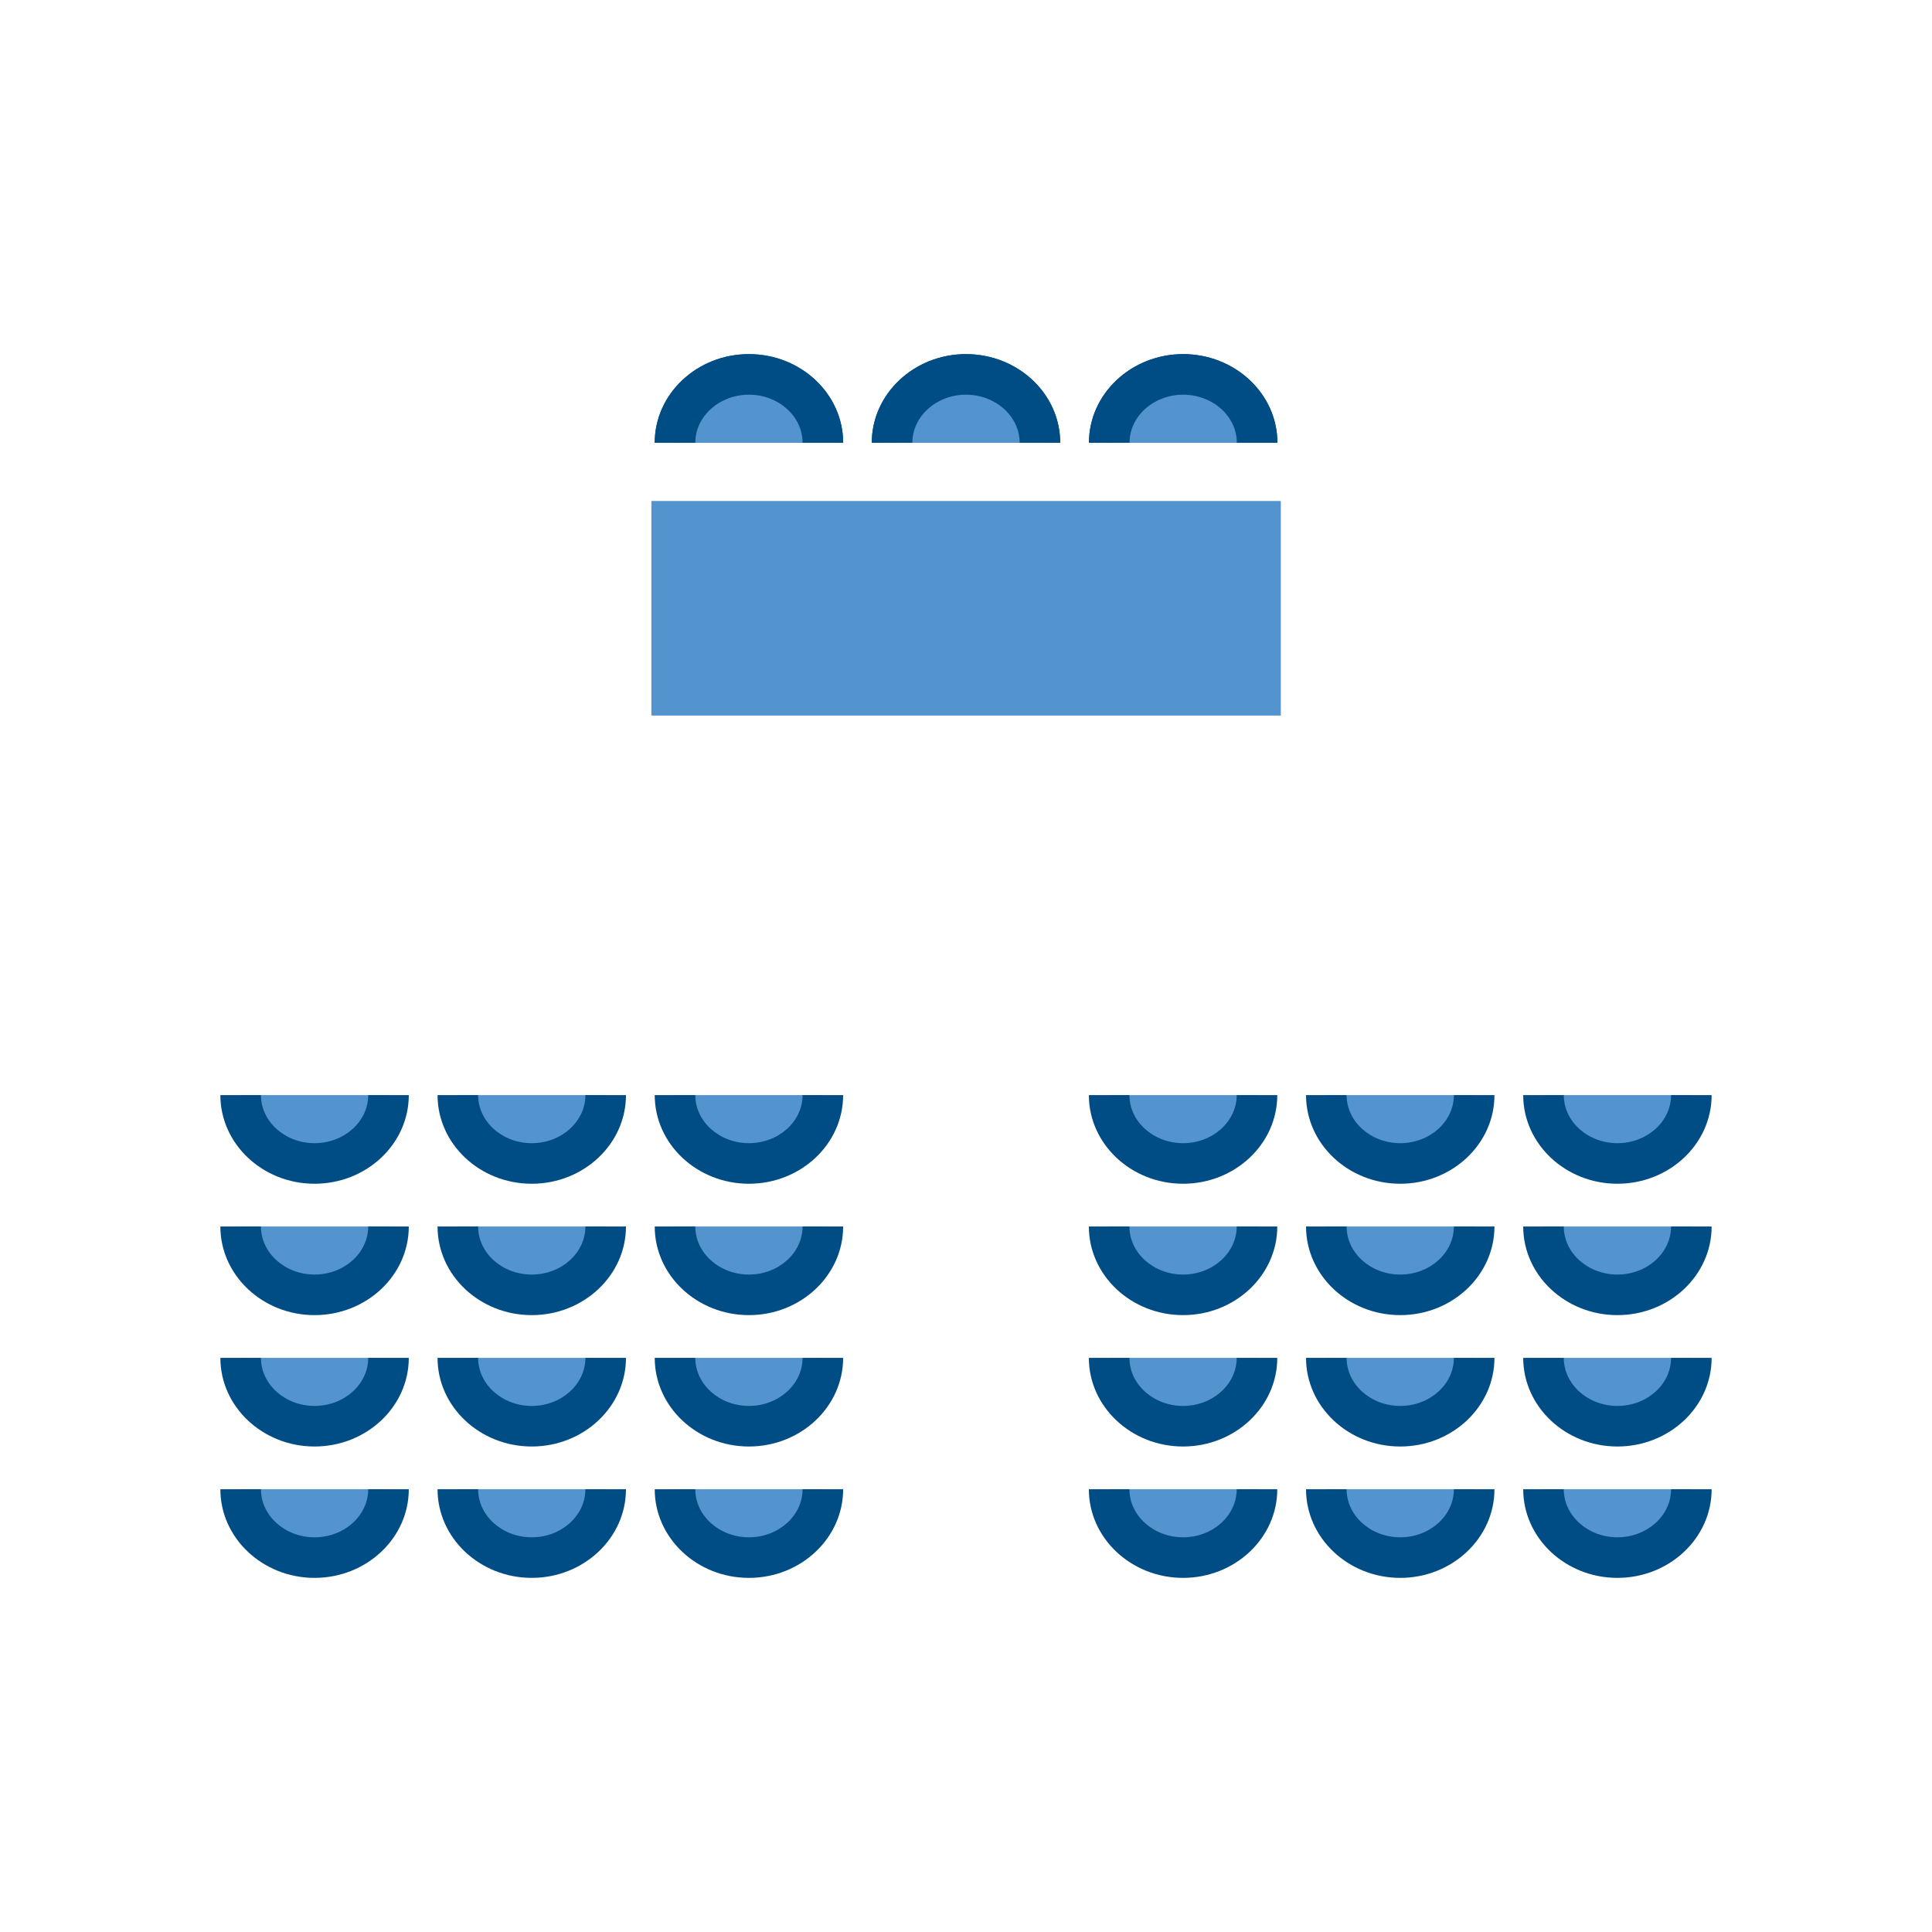 <?xml version="1.0" encoding="UTF-8"?><svg id="icons-tables" xmlns="http://www.w3.org/2000/svg" viewBox="0 0 170 170"><defs><style>.cls-1{fill:#004d85;}.cls-2{fill:#5394cf;}</style></defs><g id="icons-config-salle"><g><rect class="cls-2" x="57.32" y="44.1" width="55.37" height="18.85"/><g><path class="cls-2" d="M91.5,38.96c0-3.32-2.91-6.01-6.5-6.01s-6.5,2.69-6.5,6.01"/><path class="cls-1" d="M93.29,38.96h-3.57c0-2.33-2.12-4.23-4.72-4.23s-4.72,1.9-4.72,4.23h-3.57c0-4.3,3.72-7.8,8.29-7.8s8.29,3.5,8.29,7.8Z"/><path class="cls-2" d="M72.4,38.96c0-3.32-2.91-6.01-6.5-6.01s-6.5,2.69-6.5,6.01"/><path class="cls-1" d="M74.19,38.96h-3.57c0-2.33-2.12-4.23-4.72-4.23s-4.72,1.9-4.72,4.23h-3.57c0-4.3,3.72-7.8,8.29-7.8s8.29,3.5,8.29,7.8Z"/><path class="cls-2" d="M110.61,38.96c0-3.32-2.91-6.01-6.5-6.01s-6.5,2.69-6.5,6.01"/><path class="cls-1" d="M112.4,38.96h-3.57c0-2.33-2.12-4.23-4.72-4.23s-4.72,1.9-4.72,4.23h-3.57c0-4.3,3.72-7.8,8.29-7.8s8.29,3.5,8.29,7.8Z"/></g><g><path class="cls-2" d="M40.29,96.36c0,3.32,2.91,6.01,6.5,6.01s6.5-2.69,6.5-6.01"/><path class="cls-1" d="M46.79,104.16c-4.57,0-8.29-3.5-8.29-7.8h3.57c0,2.33,2.12,4.23,4.72,4.23s4.72-1.9,4.72-4.23h3.57c0,4.3-3.72,7.8-8.29,7.8Z"/><path class="cls-2" d="M116.71,96.36c0,3.32,2.91,6.01,6.5,6.01s6.5-2.69,6.5-6.01"/><path class="cls-1" d="M123.21,104.16c-4.57,0-8.29-3.5-8.29-7.8h3.57c0,2.33,2.12,4.23,4.72,4.23s4.72-1.9,4.72-4.23h3.57c0,4.3-3.72,7.8-8.29,7.8Z"/><path class="cls-2" d="M59.39,96.36c0,3.32,2.91,6.01,6.5,6.01s6.5-2.69,6.5-6.01"/><path class="cls-1" d="M65.9,104.16c-4.57,0-8.29-3.5-8.29-7.8h3.57c0,2.33,2.12,4.23,4.72,4.23s4.72-1.9,4.72-4.23h3.57c0,4.3-3.72,7.8-8.29,7.8Z"/><path class="cls-2" d="M135.81,96.36c0,3.32,2.91,6.01,6.5,6.01s6.5-2.69,6.5-6.01"/><path class="cls-1" d="M142.32,104.16c-4.57,0-8.29-3.5-8.29-7.8h3.57c0,2.33,2.12,4.23,4.72,4.23s4.72-1.9,4.72-4.23h3.57c0,4.3-3.72,7.8-8.29,7.8Z"/><path class="cls-2" d="M21.18,96.36c0,3.32,2.91,6.01,6.5,6.01s6.5-2.69,6.5-6.01"/><path class="cls-1" d="M27.68,104.16c-4.57,0-8.29-3.5-8.29-7.8h3.57c0,2.33,2.12,4.23,4.72,4.23s4.72-1.9,4.72-4.23h3.57c0,4.3-3.72,7.8-8.29,7.8Z"/><path class="cls-2" d="M97.6,96.36c0,3.32,2.91,6.01,6.5,6.01s6.5-2.69,6.5-6.01"/><path class="cls-1" d="M104.1,104.16c-4.57,0-8.29-3.5-8.29-7.8h3.57c0,2.33,2.12,4.23,4.72,4.23s4.72-1.9,4.72-4.23h3.57c0,4.3-3.72,7.8-8.29,7.8Z"/><path class="cls-2" d="M40.29,107.92c0,3.32,2.91,6.01,6.5,6.01s6.5-2.69,6.5-6.01"/><path class="cls-1" d="M46.79,115.72c-4.57,0-8.29-3.5-8.29-7.8h3.57c0,2.33,2.12,4.23,4.72,4.23s4.72-1.9,4.72-4.23h3.57c0,4.3-3.72,7.8-8.29,7.8Z"/><path class="cls-2" d="M116.71,107.92c0,3.32,2.91,6.01,6.5,6.01s6.5-2.69,6.5-6.01"/><path class="cls-1" d="M123.21,115.72c-4.57,0-8.29-3.5-8.29-7.8h3.57c0,2.33,2.12,4.23,4.72,4.23s4.72-1.9,4.72-4.23h3.57c0,4.3-3.72,7.8-8.29,7.8Z"/><path class="cls-2" d="M59.39,107.92c0,3.32,2.91,6.01,6.5,6.01s6.5-2.69,6.5-6.01"/><path class="cls-1" d="M65.9,115.72c-4.57,0-8.29-3.5-8.29-7.8h3.57c0,2.33,2.12,4.23,4.72,4.23s4.72-1.9,4.72-4.23h3.57c0,4.3-3.72,7.8-8.29,7.8Z"/><path class="cls-2" d="M135.81,107.92c0,3.32,2.91,6.01,6.5,6.01s6.5-2.69,6.5-6.01"/><path class="cls-1" d="M142.32,115.72c-4.57,0-8.29-3.5-8.29-7.8h3.57c0,2.33,2.12,4.23,4.72,4.23s4.72-1.9,4.72-4.23h3.57c0,4.3-3.72,7.8-8.29,7.8Z"/><path class="cls-2" d="M21.18,107.92c0,3.32,2.91,6.01,6.5,6.01s6.5-2.69,6.5-6.01"/><path class="cls-1" d="M27.68,115.72c-4.57,0-8.29-3.5-8.29-7.8h3.57c0,2.33,2.12,4.23,4.72,4.23s4.72-1.9,4.72-4.23h3.57c0,4.3-3.72,7.8-8.29,7.8Z"/><path class="cls-2" d="M97.6,107.92c0,3.32,2.91,6.01,6.5,6.01s6.5-2.69,6.5-6.01"/><path class="cls-1" d="M104.1,115.72c-4.57,0-8.29-3.5-8.29-7.8h3.57c0,2.33,2.12,4.23,4.72,4.23s4.72-1.9,4.72-4.23h3.57c0,4.3-3.72,7.8-8.29,7.8Z"/><path class="cls-2" d="M40.29,119.48c0,3.32,2.91,6.01,6.5,6.01s6.5-2.69,6.5-6.01"/><path class="cls-1" d="M46.79,127.28c-4.57,0-8.29-3.5-8.29-7.8h3.57c0,2.33,2.12,4.23,4.72,4.23s4.72-1.9,4.72-4.23h3.57c0,4.3-3.72,7.8-8.29,7.8Z"/><path class="cls-2" d="M116.71,119.48c0,3.32,2.91,6.01,6.5,6.01s6.5-2.69,6.5-6.01"/><path class="cls-1" d="M123.21,127.28c-4.57,0-8.29-3.5-8.29-7.8h3.57c0,2.33,2.12,4.23,4.72,4.23s4.72-1.9,4.72-4.23h3.57c0,4.3-3.72,7.8-8.29,7.8Z"/><path class="cls-2" d="M59.39,119.48c0,3.32,2.91,6.01,6.5,6.01s6.5-2.69,6.5-6.01"/><path class="cls-1" d="M65.9,127.28c-4.57,0-8.29-3.5-8.29-7.8h3.57c0,2.33,2.12,4.23,4.72,4.23s4.72-1.9,4.72-4.23h3.57c0,4.3-3.72,7.8-8.29,7.8Z"/><path class="cls-2" d="M135.81,119.48c0,3.32,2.91,6.01,6.5,6.01s6.5-2.69,6.5-6.01"/><path class="cls-1" d="M142.32,127.28c-4.57,0-8.29-3.5-8.29-7.8h3.57c0,2.33,2.12,4.23,4.72,4.23s4.72-1.9,4.72-4.23h3.57c0,4.3-3.72,7.8-8.29,7.8Z"/><path class="cls-2" d="M21.18,119.48c0,3.32,2.91,6.01,6.5,6.01s6.5-2.69,6.5-6.01"/><path class="cls-1" d="M27.68,127.28c-4.57,0-8.29-3.5-8.29-7.8h3.57c0,2.33,2.12,4.23,4.72,4.23s4.72-1.9,4.72-4.23h3.57c0,4.3-3.72,7.8-8.29,7.8Z"/><path class="cls-2" d="M97.6,119.48c0,3.32,2.91,6.01,6.5,6.01s6.5-2.69,6.5-6.01"/><path class="cls-1" d="M104.1,127.28c-4.57,0-8.29-3.5-8.29-7.8h3.57c0,2.33,2.12,4.23,4.72,4.23s4.72-1.9,4.72-4.23h3.57c0,4.3-3.72,7.8-8.29,7.8Z"/><path class="cls-2" d="M40.29,131.04c0,3.32,2.91,6.01,6.5,6.01s6.5-2.69,6.5-6.01"/><path class="cls-1" d="M46.79,138.84c-4.57,0-8.29-3.5-8.29-7.8h3.57c0,2.33,2.12,4.23,4.72,4.23s4.72-1.9,4.72-4.23h3.57c0,4.3-3.72,7.8-8.29,7.8Z"/><path class="cls-2" d="M116.71,131.04c0,3.32,2.91,6.01,6.5,6.01s6.5-2.69,6.5-6.01"/><path class="cls-1" d="M123.21,138.84c-4.57,0-8.29-3.5-8.29-7.8h3.57c0,2.33,2.12,4.23,4.72,4.23s4.72-1.9,4.72-4.23h3.57c0,4.3-3.72,7.8-8.29,7.8Z"/><path class="cls-2" d="M59.39,131.04c0,3.32,2.91,6.01,6.5,6.01s6.5-2.69,6.5-6.01"/><path class="cls-1" d="M65.9,138.84c-4.57,0-8.29-3.5-8.29-7.8h3.57c0,2.33,2.12,4.23,4.72,4.23s4.72-1.9,4.72-4.23h3.57c0,4.3-3.72,7.8-8.29,7.8Z"/><path class="cls-2" d="M135.81,131.04c0,3.32,2.91,6.01,6.5,6.01s6.5-2.69,6.5-6.01"/><path class="cls-1" d="M142.32,138.84c-4.57,0-8.29-3.5-8.29-7.8h3.57c0,2.33,2.12,4.23,4.72,4.23s4.72-1.9,4.72-4.23h3.57c0,4.3-3.72,7.8-8.29,7.8Z"/><path class="cls-2" d="M21.18,131.04c0,3.32,2.91,6.01,6.5,6.01s6.5-2.69,6.5-6.01"/><path class="cls-1" d="M27.68,138.84c-4.57,0-8.29-3.5-8.29-7.8h3.57c0,2.33,2.12,4.23,4.72,4.23s4.72-1.9,4.72-4.23h3.57c0,4.3-3.72,7.8-8.29,7.8Z"/><path class="cls-2" d="M97.6,131.04c0,3.32,2.91,6.01,6.5,6.01s6.5-2.69,6.5-6.01"/><path class="cls-1" d="M104.1,138.84c-4.57,0-8.29-3.5-8.29-7.8h3.57c0,2.33,2.12,4.23,4.72,4.23s4.72-1.9,4.72-4.23h3.57c0,4.3-3.72,7.8-8.29,7.8Z"/></g><g><rect class="cls-2" x="57.32" y="44.1" width="55.37" height="18.85"/><g><path class="cls-2" d="M91.5,38.96c0-3.32-2.91-6.01-6.5-6.01s-6.5,2.69-6.5,6.01"/><path class="cls-1" d="M93.29,38.96h-3.57c0-2.33-2.12-4.23-4.72-4.23s-4.72,1.9-4.72,4.23h-3.57c0-4.3,3.72-7.8,8.29-7.8s8.29,3.5,8.29,7.8Z"/><path class="cls-2" d="M72.4,38.96c0-3.32-2.91-6.01-6.5-6.01s-6.5,2.69-6.5,6.01"/><path class="cls-1" d="M74.19,38.96h-3.57c0-2.33-2.12-4.23-4.72-4.23s-4.72,1.9-4.72,4.23h-3.57c0-4.3,3.72-7.8,8.29-7.8s8.29,3.5,8.29,7.8Z"/><path class="cls-2" d="M110.61,38.96c0-3.32-2.91-6.01-6.5-6.01s-6.5,2.69-6.5,6.01"/><path class="cls-1" d="M112.4,38.96h-3.57c0-2.33-2.12-4.23-4.72-4.23s-4.72,1.9-4.72,4.23h-3.57c0-4.3,3.72-7.8,8.29-7.8s8.29,3.5,8.29,7.8Z"/></g></g></g></g></svg>
